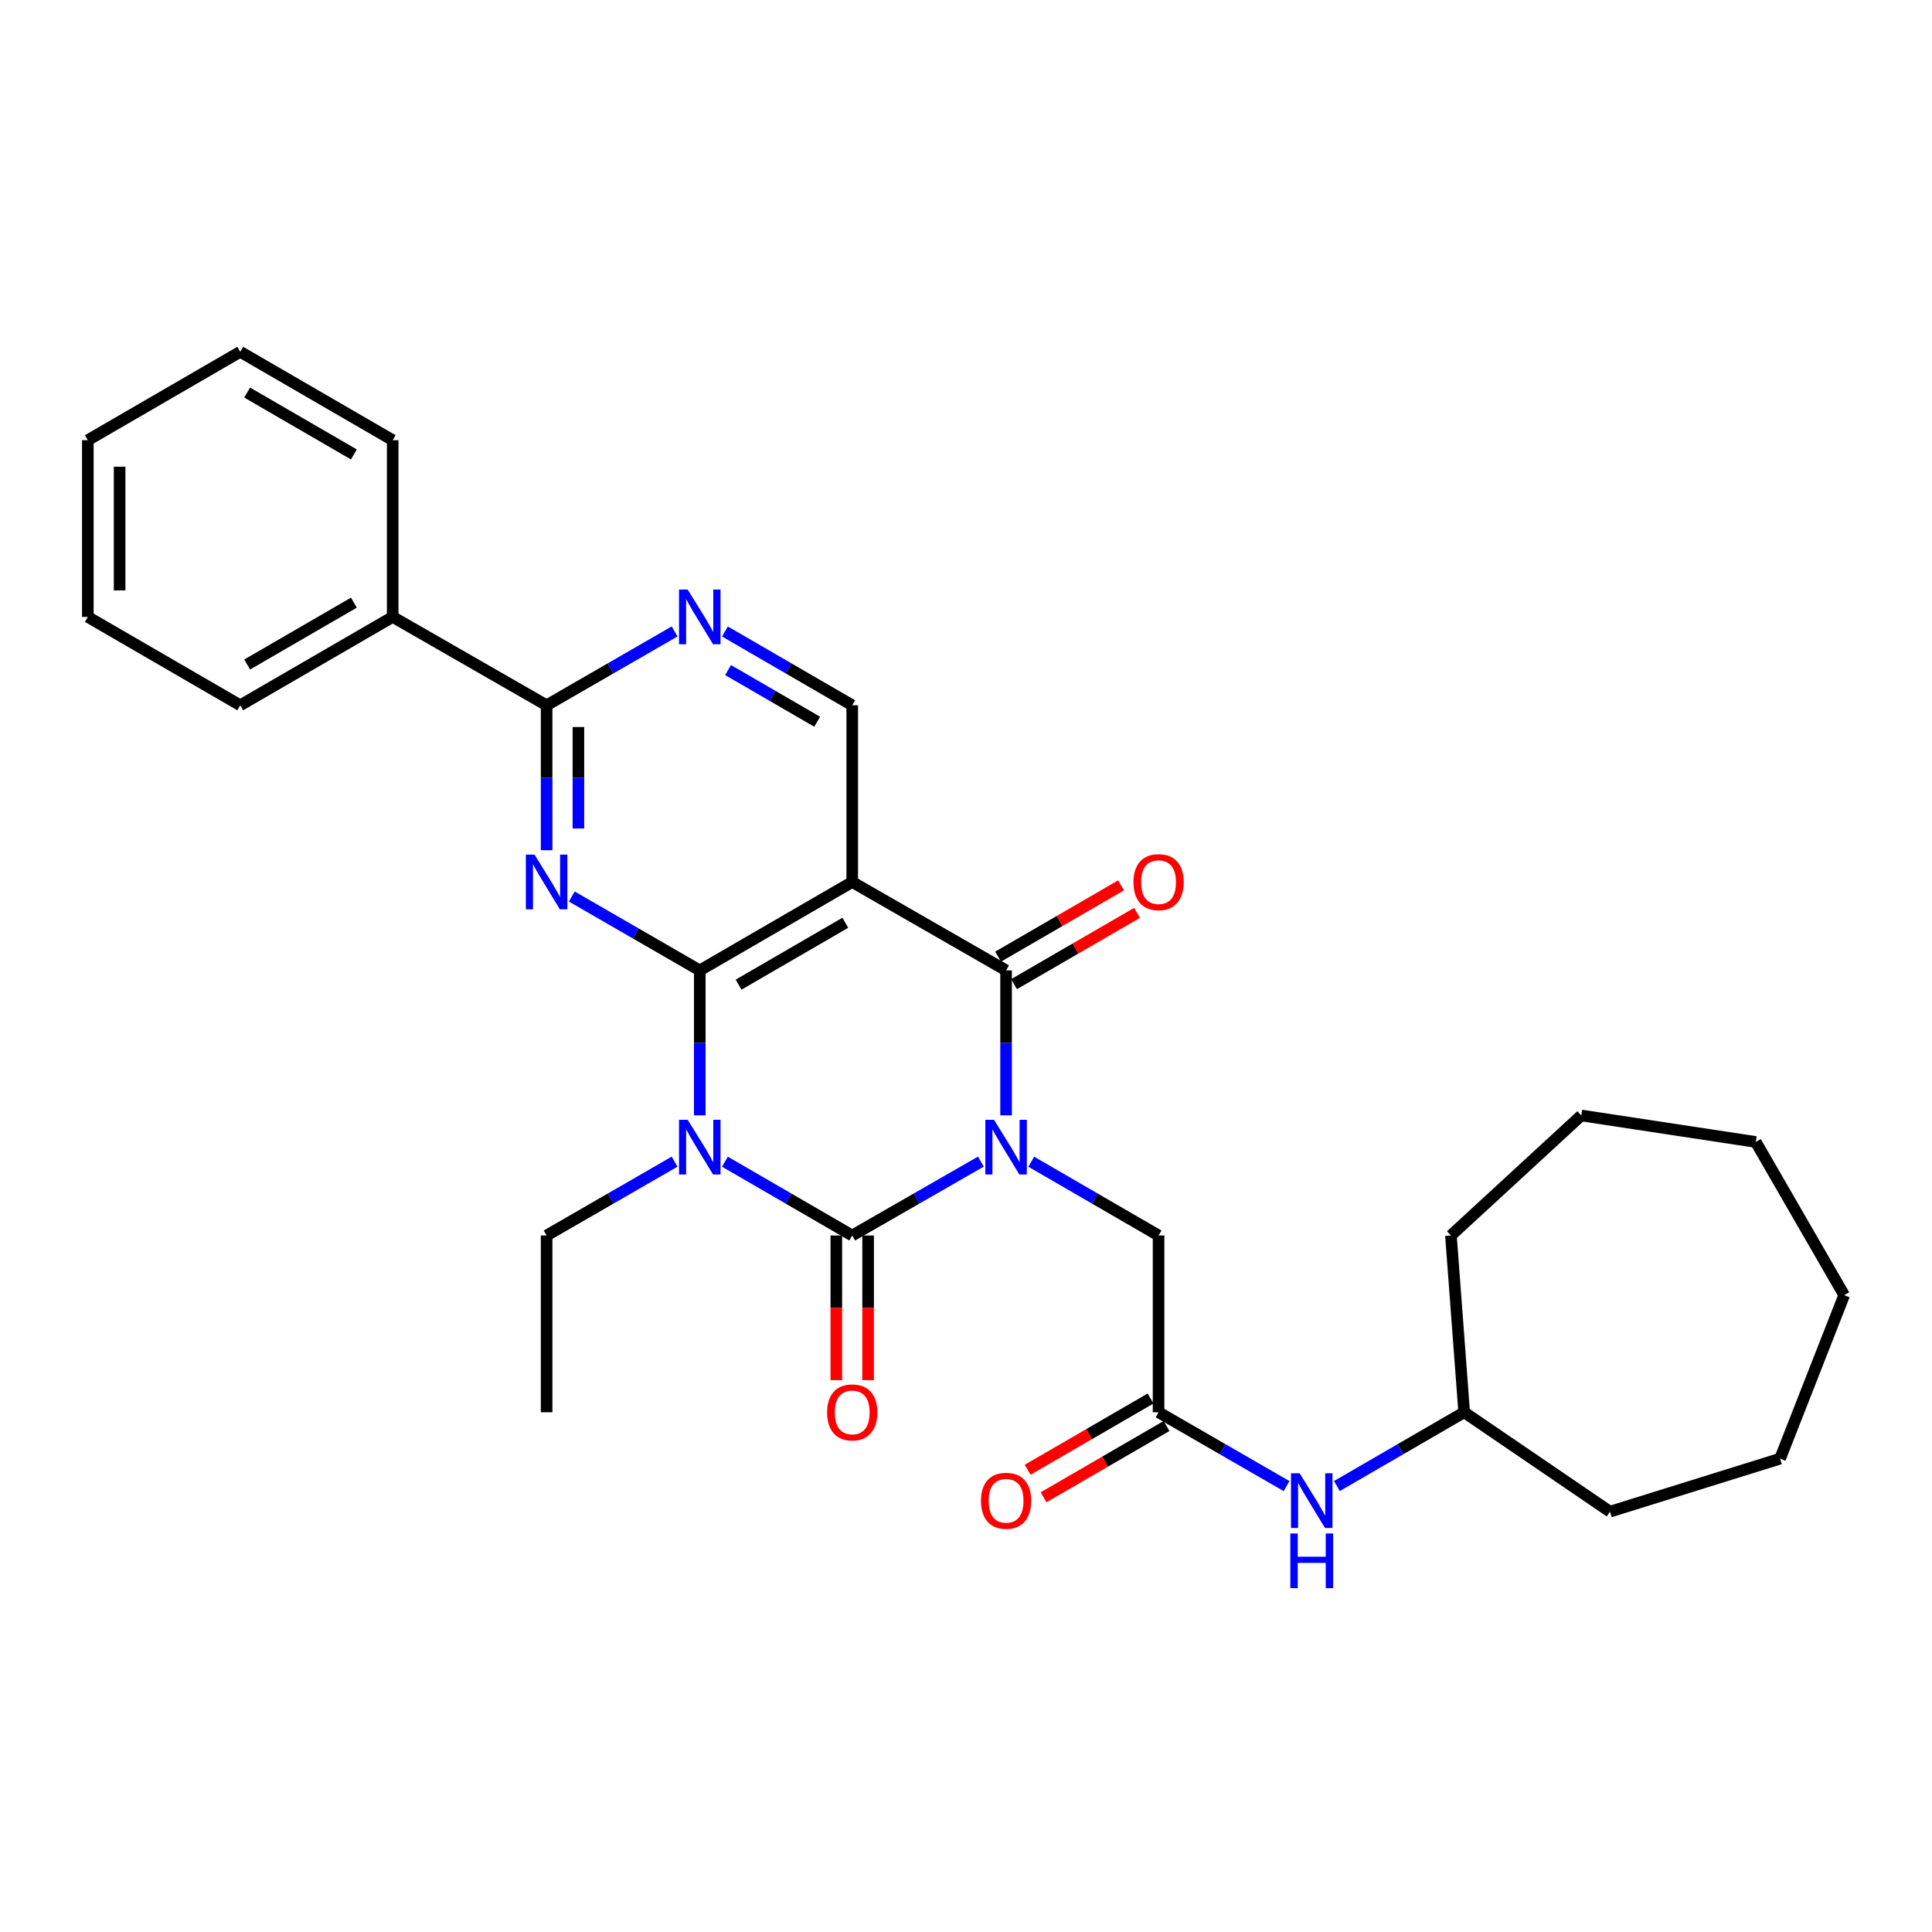 <?xml version='1.0' encoding='iso-8859-1'?>
<svg version='1.1' baseProfile='full'
              xmlns='http://www.w3.org/2000/svg'
                      xmlns:rdkit='http://www.rdkit.org/xml'
                      xmlns:xlink='http://www.w3.org/1999/xlink'
                  xml:space='preserve'
width='1000px' height='1000px' viewBox='0 0 1000 1000'>
<!-- END OF HEADER -->
<rect style='opacity:1.0;fill:#FFFFFF;stroke:none' width='1000' height='1000' x='0' y='0'> </rect>
<path class='bond-0' d='M 507.713,601.238 L 474.411,620.365' style='fill:none;fill-rule:evenodd;stroke:#0000FF;stroke-width:6px;stroke-linecap:butt;stroke-linejoin:miter;stroke-opacity:1' />
<path class='bond-0' d='M 474.411,620.365 L 441.109,639.492' style='fill:none;fill-rule:evenodd;stroke:#000000;stroke-width:6px;stroke-linecap:butt;stroke-linejoin:miter;stroke-opacity:1' />
<path class='bond-3' d='M 520.749,577.304 L 520.749,539.791' style='fill:none;fill-rule:evenodd;stroke:#0000FF;stroke-width:6px;stroke-linecap:butt;stroke-linejoin:miter;stroke-opacity:1' />
<path class='bond-3' d='M 520.749,539.791 L 520.749,502.279' style='fill:none;fill-rule:evenodd;stroke:#000000;stroke-width:6px;stroke-linecap:butt;stroke-linejoin:miter;stroke-opacity:1' />
<path class='bond-8' d='M 533.769,601.297 L 566.722,620.394' style='fill:none;fill-rule:evenodd;stroke:#0000FF;stroke-width:6px;stroke-linecap:butt;stroke-linejoin:miter;stroke-opacity:1' />
<path class='bond-8' d='M 566.722,620.394 L 599.675,639.492' style='fill:none;fill-rule:evenodd;stroke:#000000;stroke-width:6px;stroke-linecap:butt;stroke-linejoin:miter;stroke-opacity:1' />
<path class='bond-1' d='M 441.109,639.492 L 408.166,620.395' style='fill:none;fill-rule:evenodd;stroke:#000000;stroke-width:6px;stroke-linecap:butt;stroke-linejoin:miter;stroke-opacity:1' />
<path class='bond-1' d='M 408.166,620.395 L 375.222,601.298' style='fill:none;fill-rule:evenodd;stroke:#0000FF;stroke-width:6px;stroke-linecap:butt;stroke-linejoin:miter;stroke-opacity:1' />
<path class='bond-11' d='M 432.879,639.492 L 432.879,676.933' style='fill:none;fill-rule:evenodd;stroke:#000000;stroke-width:6px;stroke-linecap:butt;stroke-linejoin:miter;stroke-opacity:1' />
<path class='bond-11' d='M 432.879,676.933 L 432.879,714.375' style='fill:none;fill-rule:evenodd;stroke:#FF0000;stroke-width:6px;stroke-linecap:butt;stroke-linejoin:miter;stroke-opacity:1' />
<path class='bond-11' d='M 449.339,639.492 L 449.339,676.933' style='fill:none;fill-rule:evenodd;stroke:#000000;stroke-width:6px;stroke-linecap:butt;stroke-linejoin:miter;stroke-opacity:1' />
<path class='bond-11' d='M 449.339,676.933 L 449.339,714.375' style='fill:none;fill-rule:evenodd;stroke:#FF0000;stroke-width:6px;stroke-linecap:butt;stroke-linejoin:miter;stroke-opacity:1' />
<path class='bond-16' d='M 349.174,601.268 L 316.051,620.38' style='fill:none;fill-rule:evenodd;stroke:#0000FF;stroke-width:6px;stroke-linecap:butt;stroke-linejoin:miter;stroke-opacity:1' />
<path class='bond-16' d='M 316.051,620.38 L 282.928,639.492' style='fill:none;fill-rule:evenodd;stroke:#000000;stroke-width:6px;stroke-linecap:butt;stroke-linejoin:miter;stroke-opacity:1' />
<path class='bond-30' d='M 362.202,577.304 L 362.202,539.791' style='fill:none;fill-rule:evenodd;stroke:#0000FF;stroke-width:6px;stroke-linecap:butt;stroke-linejoin:miter;stroke-opacity:1' />
<path class='bond-30' d='M 362.202,539.791 L 362.202,502.279' style='fill:none;fill-rule:evenodd;stroke:#000000;stroke-width:6px;stroke-linecap:butt;stroke-linejoin:miter;stroke-opacity:1' />
<path class='bond-2' d='M 362.202,502.279 L 441.109,456.52' style='fill:none;fill-rule:evenodd;stroke:#000000;stroke-width:6px;stroke-linecap:butt;stroke-linejoin:miter;stroke-opacity:1' />
<path class='bond-2' d='M 382.295,509.654 L 437.531,477.622' style='fill:none;fill-rule:evenodd;stroke:#000000;stroke-width:6px;stroke-linecap:butt;stroke-linejoin:miter;stroke-opacity:1' />
<path class='bond-5' d='M 362.202,502.279 L 329.079,483.159' style='fill:none;fill-rule:evenodd;stroke:#000000;stroke-width:6px;stroke-linecap:butt;stroke-linejoin:miter;stroke-opacity:1' />
<path class='bond-5' d='M 329.079,483.159 L 295.956,464.04' style='fill:none;fill-rule:evenodd;stroke:#0000FF;stroke-width:6px;stroke-linecap:butt;stroke-linejoin:miter;stroke-opacity:1' />
<path class='bond-4' d='M 520.749,502.279 L 441.109,456.52' style='fill:none;fill-rule:evenodd;stroke:#000000;stroke-width:6px;stroke-linecap:butt;stroke-linejoin:miter;stroke-opacity:1' />
<path class='bond-12' d='M 524.877,509.399 L 556.699,490.949' style='fill:none;fill-rule:evenodd;stroke:#000000;stroke-width:6px;stroke-linecap:butt;stroke-linejoin:miter;stroke-opacity:1' />
<path class='bond-12' d='M 556.699,490.949 L 588.522,472.499' style='fill:none;fill-rule:evenodd;stroke:#FF0000;stroke-width:6px;stroke-linecap:butt;stroke-linejoin:miter;stroke-opacity:1' />
<path class='bond-12' d='M 516.621,495.159 L 548.444,476.709' style='fill:none;fill-rule:evenodd;stroke:#000000;stroke-width:6px;stroke-linecap:butt;stroke-linejoin:miter;stroke-opacity:1' />
<path class='bond-12' d='M 548.444,476.709 L 580.266,458.259' style='fill:none;fill-rule:evenodd;stroke:#FF0000;stroke-width:6px;stroke-linecap:butt;stroke-linejoin:miter;stroke-opacity:1' />
<path class='bond-9' d='M 441.109,456.52 L 441.109,365.056' style='fill:none;fill-rule:evenodd;stroke:#000000;stroke-width:6px;stroke-linecap:butt;stroke-linejoin:miter;stroke-opacity:1' />
<path class='bond-31' d='M 282.928,440.073 L 282.928,402.565' style='fill:none;fill-rule:evenodd;stroke:#0000FF;stroke-width:6px;stroke-linecap:butt;stroke-linejoin:miter;stroke-opacity:1' />
<path class='bond-31' d='M 282.928,402.565 L 282.928,365.056' style='fill:none;fill-rule:evenodd;stroke:#000000;stroke-width:6px;stroke-linecap:butt;stroke-linejoin:miter;stroke-opacity:1' />
<path class='bond-31' d='M 299.388,428.82 L 299.388,402.565' style='fill:none;fill-rule:evenodd;stroke:#0000FF;stroke-width:6px;stroke-linecap:butt;stroke-linejoin:miter;stroke-opacity:1' />
<path class='bond-31' d='M 299.388,402.565 L 299.388,376.309' style='fill:none;fill-rule:evenodd;stroke:#000000;stroke-width:6px;stroke-linecap:butt;stroke-linejoin:miter;stroke-opacity:1' />
<path class='bond-6' d='M 282.928,365.056 L 316.051,345.944' style='fill:none;fill-rule:evenodd;stroke:#000000;stroke-width:6px;stroke-linecap:butt;stroke-linejoin:miter;stroke-opacity:1' />
<path class='bond-6' d='M 316.051,345.944 L 349.174,326.833' style='fill:none;fill-rule:evenodd;stroke:#0000FF;stroke-width:6px;stroke-linecap:butt;stroke-linejoin:miter;stroke-opacity:1' />
<path class='bond-14' d='M 282.928,365.056 L 203.261,319.316' style='fill:none;fill-rule:evenodd;stroke:#000000;stroke-width:6px;stroke-linecap:butt;stroke-linejoin:miter;stroke-opacity:1' />
<path class='bond-7' d='M 375.222,326.863 L 408.166,345.96' style='fill:none;fill-rule:evenodd;stroke:#0000FF;stroke-width:6px;stroke-linecap:butt;stroke-linejoin:miter;stroke-opacity:1' />
<path class='bond-7' d='M 408.166,345.96 L 441.109,365.056' style='fill:none;fill-rule:evenodd;stroke:#000000;stroke-width:6px;stroke-linecap:butt;stroke-linejoin:miter;stroke-opacity:1' />
<path class='bond-7' d='M 376.85,346.832 L 399.911,360.2' style='fill:none;fill-rule:evenodd;stroke:#0000FF;stroke-width:6px;stroke-linecap:butt;stroke-linejoin:miter;stroke-opacity:1' />
<path class='bond-7' d='M 399.911,360.2 L 422.971,373.568' style='fill:none;fill-rule:evenodd;stroke:#000000;stroke-width:6px;stroke-linecap:butt;stroke-linejoin:miter;stroke-opacity:1' />
<path class='bond-10' d='M 599.675,639.492 L 599.675,730.982' style='fill:none;fill-rule:evenodd;stroke:#000000;stroke-width:6px;stroke-linecap:butt;stroke-linejoin:miter;stroke-opacity:1' />
<path class='bond-13' d='M 599.675,730.982 L 632.798,750.094' style='fill:none;fill-rule:evenodd;stroke:#000000;stroke-width:6px;stroke-linecap:butt;stroke-linejoin:miter;stroke-opacity:1' />
<path class='bond-13' d='M 632.798,750.094 L 665.921,769.206' style='fill:none;fill-rule:evenodd;stroke:#0000FF;stroke-width:6px;stroke-linecap:butt;stroke-linejoin:miter;stroke-opacity:1' />
<path class='bond-15' d='M 595.548,723.862 L 563.726,742.304' style='fill:none;fill-rule:evenodd;stroke:#000000;stroke-width:6px;stroke-linecap:butt;stroke-linejoin:miter;stroke-opacity:1' />
<path class='bond-15' d='M 563.726,742.304 L 531.903,760.747' style='fill:none;fill-rule:evenodd;stroke:#FF0000;stroke-width:6px;stroke-linecap:butt;stroke-linejoin:miter;stroke-opacity:1' />
<path class='bond-15' d='M 603.802,738.103 L 571.979,756.546' style='fill:none;fill-rule:evenodd;stroke:#000000;stroke-width:6px;stroke-linecap:butt;stroke-linejoin:miter;stroke-opacity:1' />
<path class='bond-15' d='M 571.979,756.546 L 540.156,774.988' style='fill:none;fill-rule:evenodd;stroke:#FF0000;stroke-width:6px;stroke-linecap:butt;stroke-linejoin:miter;stroke-opacity:1' />
<path class='bond-17' d='M 691.969,769.176 L 724.913,750.079' style='fill:none;fill-rule:evenodd;stroke:#0000FF;stroke-width:6px;stroke-linecap:butt;stroke-linejoin:miter;stroke-opacity:1' />
<path class='bond-17' d='M 724.913,750.079 L 757.856,730.982' style='fill:none;fill-rule:evenodd;stroke:#000000;stroke-width:6px;stroke-linecap:butt;stroke-linejoin:miter;stroke-opacity:1' />
<path class='bond-18' d='M 203.261,319.316 L 124.344,365.056' style='fill:none;fill-rule:evenodd;stroke:#000000;stroke-width:6px;stroke-linecap:butt;stroke-linejoin:miter;stroke-opacity:1' />
<path class='bond-18' d='M 183.169,311.936 L 127.928,343.954' style='fill:none;fill-rule:evenodd;stroke:#000000;stroke-width:6px;stroke-linecap:butt;stroke-linejoin:miter;stroke-opacity:1' />
<path class='bond-19' d='M 203.261,319.316 L 203.261,227.843' style='fill:none;fill-rule:evenodd;stroke:#000000;stroke-width:6px;stroke-linecap:butt;stroke-linejoin:miter;stroke-opacity:1' />
<path class='bond-20' d='M 282.928,639.492 L 282.928,730.982' style='fill:none;fill-rule:evenodd;stroke:#000000;stroke-width:6px;stroke-linecap:butt;stroke-linejoin:miter;stroke-opacity:1' />
<path class='bond-21' d='M 757.856,730.982 L 833.326,782.439' style='fill:none;fill-rule:evenodd;stroke:#000000;stroke-width:6px;stroke-linecap:butt;stroke-linejoin:miter;stroke-opacity:1' />
<path class='bond-22' d='M 757.856,730.982 L 750.998,639.492' style='fill:none;fill-rule:evenodd;stroke:#000000;stroke-width:6px;stroke-linecap:butt;stroke-linejoin:miter;stroke-opacity:1' />
<path class='bond-23' d='M 124.344,365.056 L 45.455,319.316' style='fill:none;fill-rule:evenodd;stroke:#000000;stroke-width:6px;stroke-linecap:butt;stroke-linejoin:miter;stroke-opacity:1' />
<path class='bond-24' d='M 203.261,227.843 L 124.344,182.084' style='fill:none;fill-rule:evenodd;stroke:#000000;stroke-width:6px;stroke-linecap:butt;stroke-linejoin:miter;stroke-opacity:1' />
<path class='bond-24' d='M 183.167,235.219 L 127.925,203.187' style='fill:none;fill-rule:evenodd;stroke:#000000;stroke-width:6px;stroke-linecap:butt;stroke-linejoin:miter;stroke-opacity:1' />
<path class='bond-25' d='M 833.326,782.439 L 921.369,754.996' style='fill:none;fill-rule:evenodd;stroke:#000000;stroke-width:6px;stroke-linecap:butt;stroke-linejoin:miter;stroke-opacity:1' />
<path class='bond-26' d='M 750.998,639.492 L 818.466,577.364' style='fill:none;fill-rule:evenodd;stroke:#000000;stroke-width:6px;stroke-linecap:butt;stroke-linejoin:miter;stroke-opacity:1' />
<path class='bond-33' d='M 45.455,319.316 L 45.455,227.843' style='fill:none;fill-rule:evenodd;stroke:#000000;stroke-width:6px;stroke-linecap:butt;stroke-linejoin:miter;stroke-opacity:1' />
<path class='bond-33' d='M 61.915,305.595 L 61.915,241.564' style='fill:none;fill-rule:evenodd;stroke:#000000;stroke-width:6px;stroke-linecap:butt;stroke-linejoin:miter;stroke-opacity:1' />
<path class='bond-27' d='M 124.344,182.084 L 45.455,227.843' style='fill:none;fill-rule:evenodd;stroke:#000000;stroke-width:6px;stroke-linecap:butt;stroke-linejoin:miter;stroke-opacity:1' />
<path class='bond-28' d='M 921.369,754.996 L 954.545,670.373' style='fill:none;fill-rule:evenodd;stroke:#000000;stroke-width:6px;stroke-linecap:butt;stroke-linejoin:miter;stroke-opacity:1' />
<path class='bond-29' d='M 818.466,577.364 L 908.796,591.081' style='fill:none;fill-rule:evenodd;stroke:#000000;stroke-width:6px;stroke-linecap:butt;stroke-linejoin:miter;stroke-opacity:1' />
<path class='bond-32' d='M 954.545,670.373 L 908.796,591.081' style='fill:none;fill-rule:evenodd;stroke:#000000;stroke-width:6px;stroke-linecap:butt;stroke-linejoin:miter;stroke-opacity:1' />
<path  class='atom-0' d='M 514.489 579.591
L 523.769 594.591
Q 524.689 596.071, 526.169 598.751
Q 527.649 601.431, 527.729 601.591
L 527.729 579.591
L 531.489 579.591
L 531.489 607.911
L 527.609 607.911
L 517.649 591.511
Q 516.489 589.591, 515.249 587.391
Q 514.049 585.191, 513.689 584.511
L 513.689 607.911
L 510.009 607.911
L 510.009 579.591
L 514.489 579.591
' fill='#0000FF'/>
<path  class='atom-2' d='M 355.942 579.591
L 365.222 594.591
Q 366.142 596.071, 367.622 598.751
Q 369.102 601.431, 369.182 601.591
L 369.182 579.591
L 372.942 579.591
L 372.942 607.911
L 369.062 607.911
L 359.102 591.511
Q 357.942 589.591, 356.702 587.391
Q 355.502 585.191, 355.142 584.511
L 355.142 607.911
L 351.462 607.911
L 351.462 579.591
L 355.942 579.591
' fill='#0000FF'/>
<path  class='atom-6' d='M 276.668 442.36
L 285.948 457.36
Q 286.868 458.84, 288.348 461.52
Q 289.828 464.2, 289.908 464.36
L 289.908 442.36
L 293.668 442.36
L 293.668 470.68
L 289.788 470.68
L 279.828 454.28
Q 278.668 452.36, 277.428 450.16
Q 276.228 447.96, 275.868 447.28
L 275.868 470.68
L 272.188 470.68
L 272.188 442.36
L 276.668 442.36
' fill='#0000FF'/>
<path  class='atom-8' d='M 355.942 305.156
L 365.222 320.156
Q 366.142 321.636, 367.622 324.316
Q 369.102 326.996, 369.182 327.156
L 369.182 305.156
L 372.942 305.156
L 372.942 333.476
L 369.062 333.476
L 359.102 317.076
Q 357.942 315.156, 356.702 312.956
Q 355.502 310.756, 355.142 310.076
L 355.142 333.476
L 351.462 333.476
L 351.462 305.156
L 355.942 305.156
' fill='#0000FF'/>
<path  class='atom-12' d='M 428.109 731.062
Q 428.109 724.262, 431.469 720.462
Q 434.829 716.662, 441.109 716.662
Q 447.389 716.662, 450.749 720.462
Q 454.109 724.262, 454.109 731.062
Q 454.109 737.942, 450.709 741.862
Q 447.309 745.742, 441.109 745.742
Q 434.869 745.742, 431.469 741.862
Q 428.109 737.982, 428.109 731.062
M 441.109 742.542
Q 445.429 742.542, 447.749 739.662
Q 450.109 736.742, 450.109 731.062
Q 450.109 725.502, 447.749 722.702
Q 445.429 719.862, 441.109 719.862
Q 436.789 719.862, 434.429 722.662
Q 432.109 725.462, 432.109 731.062
Q 432.109 736.782, 434.429 739.662
Q 436.789 742.542, 441.109 742.542
' fill='#FF0000'/>
<path  class='atom-13' d='M 586.675 456.6
Q 586.675 449.8, 590.035 446
Q 593.395 442.2, 599.675 442.2
Q 605.955 442.2, 609.315 446
Q 612.675 449.8, 612.675 456.6
Q 612.675 463.48, 609.275 467.4
Q 605.875 471.28, 599.675 471.28
Q 593.435 471.28, 590.035 467.4
Q 586.675 463.52, 586.675 456.6
M 599.675 468.08
Q 603.995 468.08, 606.315 465.2
Q 608.675 462.28, 608.675 456.6
Q 608.675 451.04, 606.315 448.24
Q 603.995 445.4, 599.675 445.4
Q 595.355 445.4, 592.995 448.2
Q 590.675 451, 590.675 456.6
Q 590.675 462.32, 592.995 465.2
Q 595.355 468.08, 599.675 468.08
' fill='#FF0000'/>
<path  class='atom-14' d='M 672.689 762.563
L 681.969 777.563
Q 682.889 779.043, 684.369 781.723
Q 685.849 784.403, 685.929 784.563
L 685.929 762.563
L 689.689 762.563
L 689.689 790.883
L 685.809 790.883
L 675.849 774.483
Q 674.689 772.563, 673.449 770.363
Q 672.249 768.163, 671.889 767.483
L 671.889 790.883
L 668.209 790.883
L 668.209 762.563
L 672.689 762.563
' fill='#0000FF'/>
<path  class='atom-14' d='M 667.869 793.715
L 671.709 793.715
L 671.709 805.755
L 686.189 805.755
L 686.189 793.715
L 690.029 793.715
L 690.029 822.035
L 686.189 822.035
L 686.189 808.955
L 671.709 808.955
L 671.709 822.035
L 667.869 822.035
L 667.869 793.715
' fill='#0000FF'/>
<path  class='atom-16' d='M 507.749 776.803
Q 507.749 770.003, 511.109 766.203
Q 514.469 762.403, 520.749 762.403
Q 527.029 762.403, 530.389 766.203
Q 533.749 770.003, 533.749 776.803
Q 533.749 783.683, 530.349 787.603
Q 526.949 791.483, 520.749 791.483
Q 514.509 791.483, 511.109 787.603
Q 507.749 783.723, 507.749 776.803
M 520.749 788.283
Q 525.069 788.283, 527.389 785.403
Q 529.749 782.483, 529.749 776.803
Q 529.749 771.243, 527.389 768.443
Q 525.069 765.603, 520.749 765.603
Q 516.429 765.603, 514.069 768.403
Q 511.749 771.203, 511.749 776.803
Q 511.749 782.523, 514.069 785.403
Q 516.429 788.283, 520.749 788.283
' fill='#FF0000'/>
</svg>
